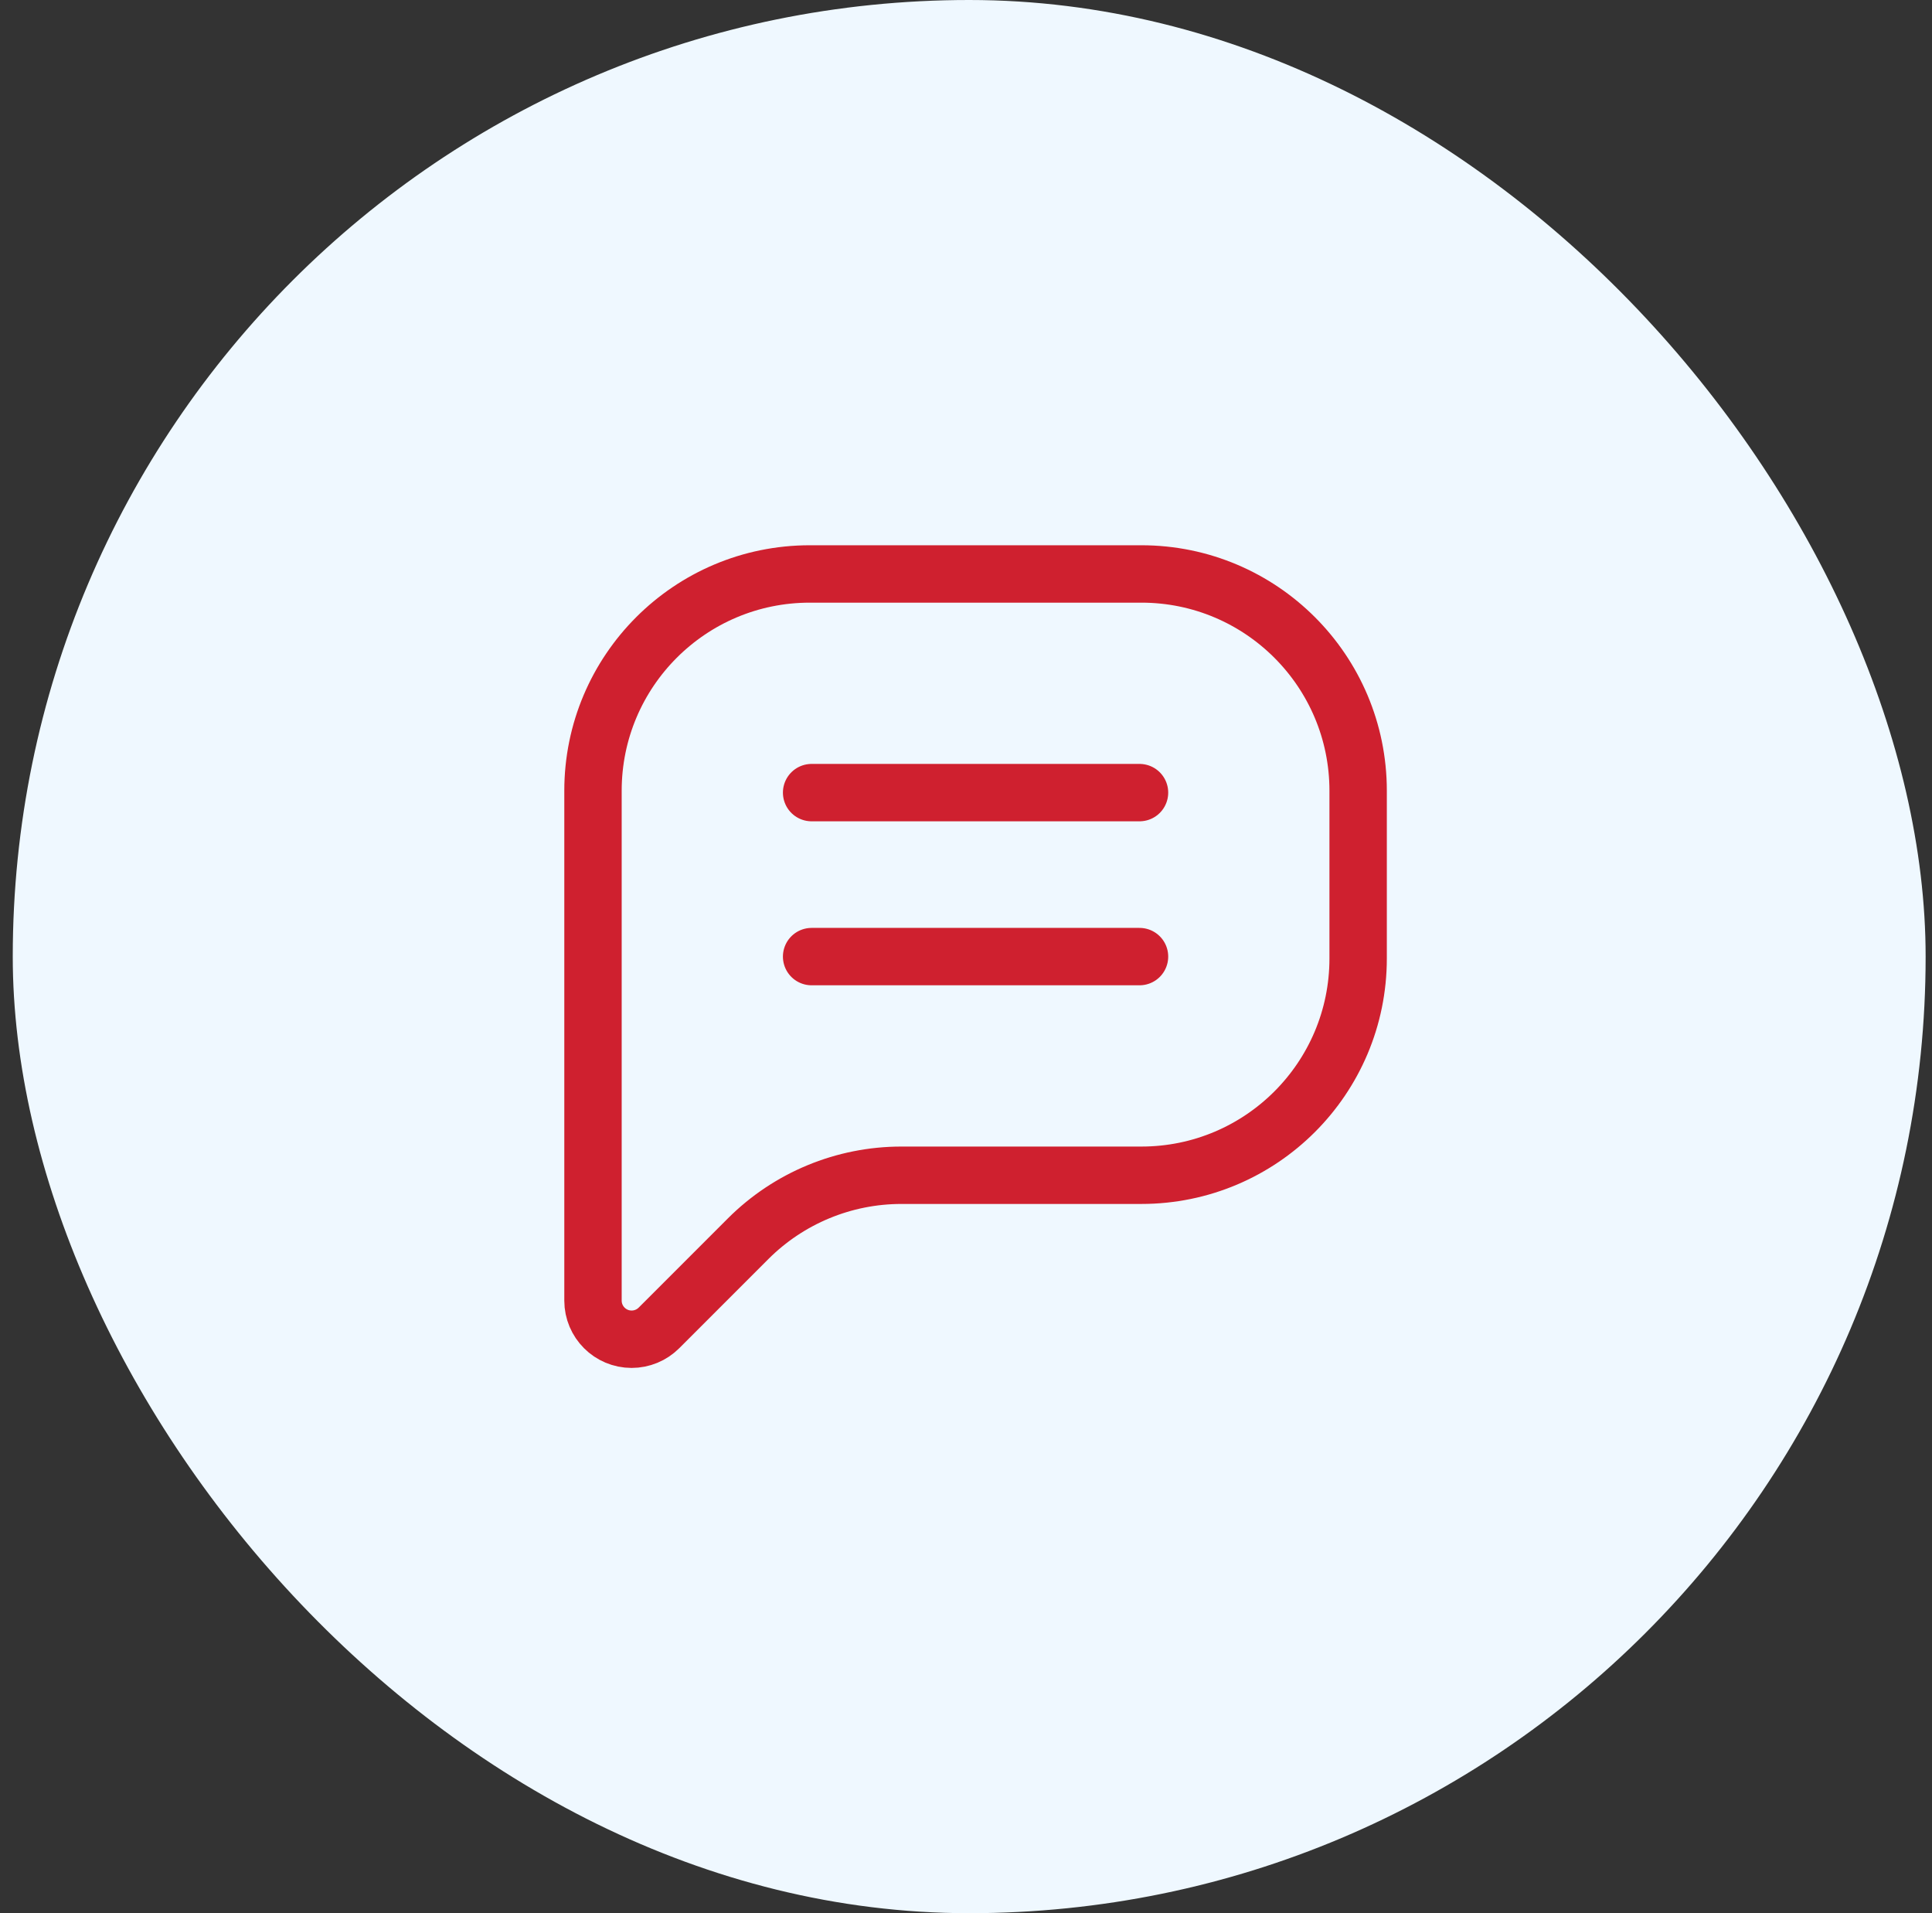<?xml version="1.0" encoding="UTF-8"?>
<svg xmlns="http://www.w3.org/2000/svg" width="101" height="100" viewBox="0 0 101 100" fill="none">
  <rect x="0" y="0" width="101" height="100" fill="#333333" stroke="none"/>
  <g id="carbon:generate-pdf">
    <rect x="0.667" width="100" height="100" rx="50" fill="#EFF8FF"></rect>
    <path id="Rectangle 45" d="M42.429 41.429H59.571M42.429 50H59.571M34.449 69.408L39.109 64.748C41.234 62.623 44.117 61.429 47.123 61.429H59.667C65.926 61.429 71 56.355 71 50.095V41.333C71 35.074 65.926 30 59.667 30H42.333C36.074 30 31 35.074 31 41.333V67.98C31 69.096 31.904 70 33.02 70V70C33.556 70 34.07 69.787 34.449 69.408Z" stroke="#CF202F" stroke-width="3" stroke-linecap="round"></path>
  </g>
</svg>
